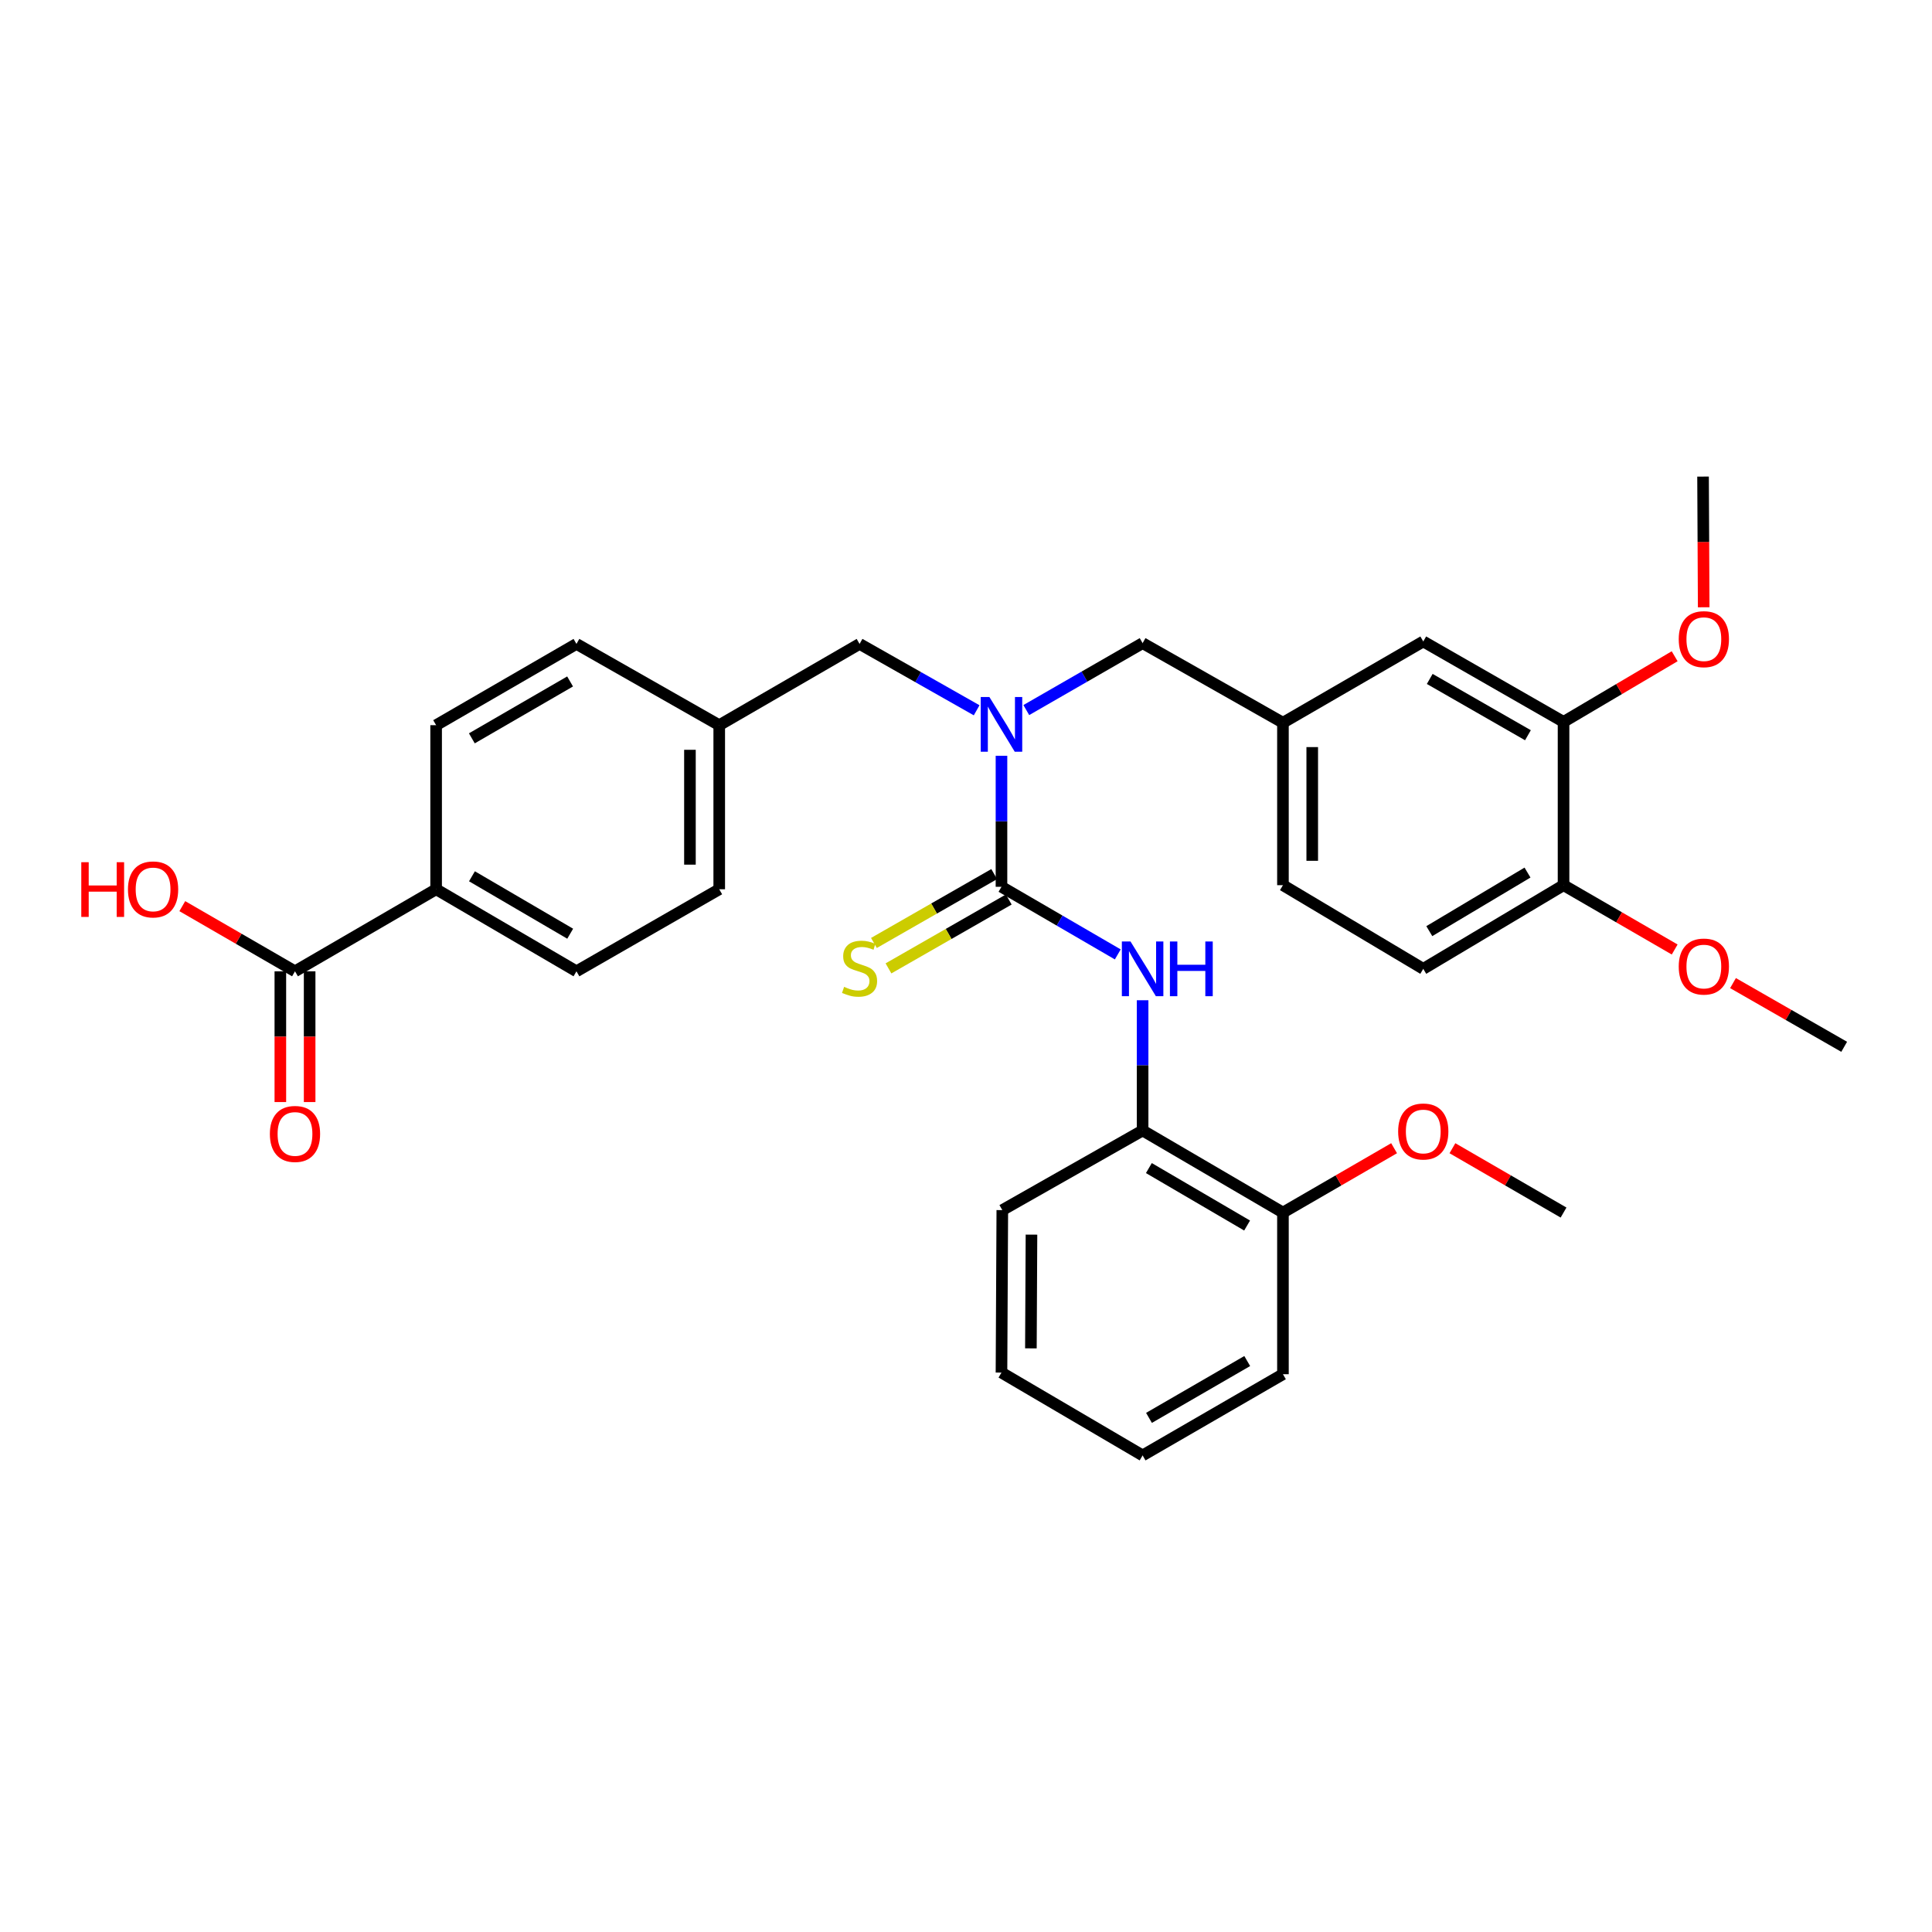 <?xml version='1.0' encoding='iso-8859-1'?>
<svg version='1.1' baseProfile='full'
              xmlns='http://www.w3.org/2000/svg'
                      xmlns:rdkit='http://www.rdkit.org/xml'
                      xmlns:xlink='http://www.w3.org/1999/xlink'
                  xml:space='preserve'
width='1000px' height='1000px' viewBox='0 0 1000 1000'>
<!-- END OF HEADER -->
<rect style='opacity:1.0;fill:#FFFFFF;stroke:none' width='1000' height='1000' x='0' y='0'> </rect>
<path class='bond-0' d='M 518.364,459.007 L 518.364,425.097' style='fill:none;fill-rule:evenodd;stroke:#000000;stroke-width:6px;stroke-linecap:butt;stroke-linejoin:miter;stroke-opacity:1' />
<path class='bond-0' d='M 518.364,425.097 L 518.364,391.186' style='fill:none;fill-rule:evenodd;stroke:#0000FF;stroke-width:6px;stroke-linecap:butt;stroke-linejoin:miter;stroke-opacity:1' />
<path class='bond-1' d='M 518.364,459.007 L 548.462,476.505' style='fill:none;fill-rule:evenodd;stroke:#000000;stroke-width:6px;stroke-linecap:butt;stroke-linejoin:miter;stroke-opacity:1' />
<path class='bond-1' d='M 548.462,476.505 L 578.561,494.002' style='fill:none;fill-rule:evenodd;stroke:#0000FF;stroke-width:6px;stroke-linecap:butt;stroke-linejoin:miter;stroke-opacity:1' />
<path class='bond-4' d='M 514.597,452.429 L 483.468,470.255' style='fill:none;fill-rule:evenodd;stroke:#000000;stroke-width:6px;stroke-linecap:butt;stroke-linejoin:miter;stroke-opacity:1' />
<path class='bond-4' d='M 483.468,470.255 L 452.34,488.08' style='fill:none;fill-rule:evenodd;stroke:#CCCC00;stroke-width:6px;stroke-linecap:butt;stroke-linejoin:miter;stroke-opacity:1' />
<path class='bond-4' d='M 522.131,465.585 L 491.002,483.411' style='fill:none;fill-rule:evenodd;stroke:#000000;stroke-width:6px;stroke-linecap:butt;stroke-linejoin:miter;stroke-opacity:1' />
<path class='bond-4' d='M 491.002,483.411 L 459.874,501.236' style='fill:none;fill-rule:evenodd;stroke:#CCCC00;stroke-width:6px;stroke-linecap:butt;stroke-linejoin:miter;stroke-opacity:1' />
<path class='bond-6' d='M 531.211,367.531 L 561.312,350.209' style='fill:none;fill-rule:evenodd;stroke:#0000FF;stroke-width:6px;stroke-linecap:butt;stroke-linejoin:miter;stroke-opacity:1' />
<path class='bond-6' d='M 561.312,350.209 L 591.413,332.887' style='fill:none;fill-rule:evenodd;stroke:#000000;stroke-width:6px;stroke-linecap:butt;stroke-linejoin:miter;stroke-opacity:1' />
<path class='bond-8' d='M 505.513,367.641 L 475.212,350.466' style='fill:none;fill-rule:evenodd;stroke:#0000FF;stroke-width:6px;stroke-linecap:butt;stroke-linejoin:miter;stroke-opacity:1' />
<path class='bond-8' d='M 475.212,350.466 L 444.91,333.291' style='fill:none;fill-rule:evenodd;stroke:#000000;stroke-width:6px;stroke-linecap:butt;stroke-linejoin:miter;stroke-opacity:1' />
<path class='bond-3' d='M 591.413,517.725 L 591.413,551.431' style='fill:none;fill-rule:evenodd;stroke:#0000FF;stroke-width:6px;stroke-linecap:butt;stroke-linejoin:miter;stroke-opacity:1' />
<path class='bond-3' d='M 591.413,551.431 L 591.413,585.136' style='fill:none;fill-rule:evenodd;stroke:#000000;stroke-width:6px;stroke-linecap:butt;stroke-linejoin:miter;stroke-opacity:1' />
<path class='bond-2' d='M 152.688,502.746 L 225.737,460.279' style='fill:none;fill-rule:evenodd;stroke:#000000;stroke-width:6px;stroke-linecap:butt;stroke-linejoin:miter;stroke-opacity:1' />
<path class='bond-12' d='M 145.108,502.746 L 145.108,536.584' style='fill:none;fill-rule:evenodd;stroke:#000000;stroke-width:6px;stroke-linecap:butt;stroke-linejoin:miter;stroke-opacity:1' />
<path class='bond-12' d='M 145.108,536.584 L 145.108,570.423' style='fill:none;fill-rule:evenodd;stroke:#FF0000;stroke-width:6px;stroke-linecap:butt;stroke-linejoin:miter;stroke-opacity:1' />
<path class='bond-12' d='M 160.269,502.746 L 160.269,536.584' style='fill:none;fill-rule:evenodd;stroke:#000000;stroke-width:6px;stroke-linecap:butt;stroke-linejoin:miter;stroke-opacity:1' />
<path class='bond-12' d='M 160.269,536.584 L 160.269,570.423' style='fill:none;fill-rule:evenodd;stroke:#FF0000;stroke-width:6px;stroke-linecap:butt;stroke-linejoin:miter;stroke-opacity:1' />
<path class='bond-18' d='M 152.688,502.746 L 123.522,485.883' style='fill:none;fill-rule:evenodd;stroke:#000000;stroke-width:6px;stroke-linecap:butt;stroke-linejoin:miter;stroke-opacity:1' />
<path class='bond-18' d='M 123.522,485.883 L 94.356,469.021' style='fill:none;fill-rule:evenodd;stroke:#FF0000;stroke-width:6px;stroke-linecap:butt;stroke-linejoin:miter;stroke-opacity:1' />
<path class='bond-13' d='M 591.413,585.136 L 664.05,627.619' style='fill:none;fill-rule:evenodd;stroke:#000000;stroke-width:6px;stroke-linecap:butt;stroke-linejoin:miter;stroke-opacity:1' />
<path class='bond-13' d='M 594.655,604.595 L 645.5,634.333' style='fill:none;fill-rule:evenodd;stroke:#000000;stroke-width:6px;stroke-linecap:butt;stroke-linejoin:miter;stroke-opacity:1' />
<path class='bond-25' d='M 591.413,585.136 L 518.794,626.347' style='fill:none;fill-rule:evenodd;stroke:#000000;stroke-width:6px;stroke-linecap:butt;stroke-linejoin:miter;stroke-opacity:1' />
<path class='bond-5' d='M 809.289,373.644 L 736.678,332.02' style='fill:none;fill-rule:evenodd;stroke:#000000;stroke-width:6px;stroke-linecap:butt;stroke-linejoin:miter;stroke-opacity:1' />
<path class='bond-5' d='M 790.858,380.553 L 740.03,351.416' style='fill:none;fill-rule:evenodd;stroke:#000000;stroke-width:6px;stroke-linecap:butt;stroke-linejoin:miter;stroke-opacity:1' />
<path class='bond-22' d='M 809.289,373.644 L 838.045,356.658' style='fill:none;fill-rule:evenodd;stroke:#000000;stroke-width:6px;stroke-linecap:butt;stroke-linejoin:miter;stroke-opacity:1' />
<path class='bond-22' d='M 838.045,356.658 L 866.8,339.672' style='fill:none;fill-rule:evenodd;stroke:#FF0000;stroke-width:6px;stroke-linecap:butt;stroke-linejoin:miter;stroke-opacity:1' />
<path class='bond-34' d='M 809.289,373.644 L 809.289,458.165' style='fill:none;fill-rule:evenodd;stroke:#000000;stroke-width:6px;stroke-linecap:butt;stroke-linejoin:miter;stroke-opacity:1' />
<path class='bond-11' d='M 591.413,332.887 L 664.05,374.082' style='fill:none;fill-rule:evenodd;stroke:#000000;stroke-width:6px;stroke-linecap:butt;stroke-linejoin:miter;stroke-opacity:1' />
<path class='bond-7' d='M 225.737,460.279 L 298.374,502.746' style='fill:none;fill-rule:evenodd;stroke:#000000;stroke-width:6px;stroke-linecap:butt;stroke-linejoin:miter;stroke-opacity:1' />
<path class='bond-7' d='M 244.285,453.561 L 295.13,483.288' style='fill:none;fill-rule:evenodd;stroke:#000000;stroke-width:6px;stroke-linecap:butt;stroke-linejoin:miter;stroke-opacity:1' />
<path class='bond-33' d='M 225.737,460.279 L 225.737,375.354' style='fill:none;fill-rule:evenodd;stroke:#000000;stroke-width:6px;stroke-linecap:butt;stroke-linejoin:miter;stroke-opacity:1' />
<path class='bond-17' d='M 444.91,333.291 L 372.274,375.354' style='fill:none;fill-rule:evenodd;stroke:#000000;stroke-width:6px;stroke-linecap:butt;stroke-linejoin:miter;stroke-opacity:1' />
<path class='bond-9' d='M 809.289,458.165 L 736.678,501.474' style='fill:none;fill-rule:evenodd;stroke:#000000;stroke-width:6px;stroke-linecap:butt;stroke-linejoin:miter;stroke-opacity:1' />
<path class='bond-9' d='M 790.631,451.641 L 739.804,481.957' style='fill:none;fill-rule:evenodd;stroke:#000000;stroke-width:6px;stroke-linecap:butt;stroke-linejoin:miter;stroke-opacity:1' />
<path class='bond-23' d='M 809.289,458.165 L 838.05,474.814' style='fill:none;fill-rule:evenodd;stroke:#000000;stroke-width:6px;stroke-linecap:butt;stroke-linejoin:miter;stroke-opacity:1' />
<path class='bond-23' d='M 838.05,474.814 L 866.811,491.463' style='fill:none;fill-rule:evenodd;stroke:#FF0000;stroke-width:6px;stroke-linecap:butt;stroke-linejoin:miter;stroke-opacity:1' />
<path class='bond-10' d='M 736.678,332.02 L 664.05,374.082' style='fill:none;fill-rule:evenodd;stroke:#000000;stroke-width:6px;stroke-linecap:butt;stroke-linejoin:miter;stroke-opacity:1' />
<path class='bond-19' d='M 664.05,374.082 L 664.05,458.165' style='fill:none;fill-rule:evenodd;stroke:#000000;stroke-width:6px;stroke-linecap:butt;stroke-linejoin:miter;stroke-opacity:1' />
<path class='bond-19' d='M 679.211,386.694 L 679.211,445.552' style='fill:none;fill-rule:evenodd;stroke:#000000;stroke-width:6px;stroke-linecap:butt;stroke-linejoin:miter;stroke-opacity:1' />
<path class='bond-24' d='M 664.05,627.619 L 692.815,610.967' style='fill:none;fill-rule:evenodd;stroke:#000000;stroke-width:6px;stroke-linecap:butt;stroke-linejoin:miter;stroke-opacity:1' />
<path class='bond-24' d='M 692.815,610.967 L 721.58,594.314' style='fill:none;fill-rule:evenodd;stroke:#FF0000;stroke-width:6px;stroke-linecap:butt;stroke-linejoin:miter;stroke-opacity:1' />
<path class='bond-26' d='M 664.05,627.619 L 664.05,711.289' style='fill:none;fill-rule:evenodd;stroke:#000000;stroke-width:6px;stroke-linecap:butt;stroke-linejoin:miter;stroke-opacity:1' />
<path class='bond-14' d='M 225.737,375.354 L 298.374,333.291' style='fill:none;fill-rule:evenodd;stroke:#000000;stroke-width:6px;stroke-linecap:butt;stroke-linejoin:miter;stroke-opacity:1' />
<path class='bond-14' d='M 244.23,382.164 L 295.076,352.72' style='fill:none;fill-rule:evenodd;stroke:#000000;stroke-width:6px;stroke-linecap:butt;stroke-linejoin:miter;stroke-opacity:1' />
<path class='bond-15' d='M 298.374,502.746 L 372.274,460.279' style='fill:none;fill-rule:evenodd;stroke:#000000;stroke-width:6px;stroke-linecap:butt;stroke-linejoin:miter;stroke-opacity:1' />
<path class='bond-16' d='M 736.678,501.474 L 664.05,458.165' style='fill:none;fill-rule:evenodd;stroke:#000000;stroke-width:6px;stroke-linecap:butt;stroke-linejoin:miter;stroke-opacity:1' />
<path class='bond-20' d='M 372.274,375.354 L 298.374,333.291' style='fill:none;fill-rule:evenodd;stroke:#000000;stroke-width:6px;stroke-linecap:butt;stroke-linejoin:miter;stroke-opacity:1' />
<path class='bond-21' d='M 372.274,375.354 L 372.274,460.279' style='fill:none;fill-rule:evenodd;stroke:#000000;stroke-width:6px;stroke-linecap:butt;stroke-linejoin:miter;stroke-opacity:1' />
<path class='bond-21' d='M 357.113,388.093 L 357.113,447.54' style='fill:none;fill-rule:evenodd;stroke:#000000;stroke-width:6px;stroke-linecap:butt;stroke-linejoin:miter;stroke-opacity:1' />
<path class='bond-27' d='M 881.828,314.326 L 881.662,280.504' style='fill:none;fill-rule:evenodd;stroke:#FF0000;stroke-width:6px;stroke-linecap:butt;stroke-linejoin:miter;stroke-opacity:1' />
<path class='bond-27' d='M 881.662,280.504 L 881.496,246.682' style='fill:none;fill-rule:evenodd;stroke:#000000;stroke-width:6px;stroke-linecap:butt;stroke-linejoin:miter;stroke-opacity:1' />
<path class='bond-28' d='M 897.002,508.851 L 925.774,525.339' style='fill:none;fill-rule:evenodd;stroke:#FF0000;stroke-width:6px;stroke-linecap:butt;stroke-linejoin:miter;stroke-opacity:1' />
<path class='bond-28' d='M 925.774,525.339 L 954.545,541.827' style='fill:none;fill-rule:evenodd;stroke:#000000;stroke-width:6px;stroke-linecap:butt;stroke-linejoin:miter;stroke-opacity:1' />
<path class='bond-29' d='M 751.776,594.316 L 780.532,610.968' style='fill:none;fill-rule:evenodd;stroke:#FF0000;stroke-width:6px;stroke-linecap:butt;stroke-linejoin:miter;stroke-opacity:1' />
<path class='bond-29' d='M 780.532,610.968 L 809.289,627.619' style='fill:none;fill-rule:evenodd;stroke:#000000;stroke-width:6px;stroke-linecap:butt;stroke-linejoin:miter;stroke-opacity:1' />
<path class='bond-30' d='M 518.794,626.347 L 518.364,710.447' style='fill:none;fill-rule:evenodd;stroke:#000000;stroke-width:6px;stroke-linecap:butt;stroke-linejoin:miter;stroke-opacity:1' />
<path class='bond-30' d='M 533.89,639.04 L 533.589,697.91' style='fill:none;fill-rule:evenodd;stroke:#000000;stroke-width:6px;stroke-linecap:butt;stroke-linejoin:miter;stroke-opacity:1' />
<path class='bond-32' d='M 664.05,711.289 L 591.413,753.318' style='fill:none;fill-rule:evenodd;stroke:#000000;stroke-width:6px;stroke-linecap:butt;stroke-linejoin:miter;stroke-opacity:1' />
<path class='bond-32' d='M 645.562,704.471 L 594.716,733.892' style='fill:none;fill-rule:evenodd;stroke:#000000;stroke-width:6px;stroke-linecap:butt;stroke-linejoin:miter;stroke-opacity:1' />
<path class='bond-31' d='M 518.364,710.447 L 591.413,753.318' style='fill:none;fill-rule:evenodd;stroke:#000000;stroke-width:6px;stroke-linecap:butt;stroke-linejoin:miter;stroke-opacity:1' />
<path  class='atom-1' d='M 512.104 360.764
L 521.384 375.764
Q 522.304 377.244, 523.784 379.924
Q 525.264 382.604, 525.344 382.764
L 525.344 360.764
L 529.104 360.764
L 529.104 389.084
L 525.224 389.084
L 515.264 372.684
Q 514.104 370.764, 512.864 368.564
Q 511.664 366.364, 511.304 365.684
L 511.304 389.084
L 507.624 389.084
L 507.624 360.764
L 512.104 360.764
' fill='#0000FF'/>
<path  class='atom-2' d='M 585.153 487.314
L 594.433 502.314
Q 595.353 503.794, 596.833 506.474
Q 598.313 509.154, 598.393 509.314
L 598.393 487.314
L 602.153 487.314
L 602.153 515.634
L 598.273 515.634
L 588.313 499.234
Q 587.153 497.314, 585.913 495.114
Q 584.713 492.914, 584.353 492.234
L 584.353 515.634
L 580.673 515.634
L 580.673 487.314
L 585.153 487.314
' fill='#0000FF'/>
<path  class='atom-2' d='M 605.553 487.314
L 609.393 487.314
L 609.393 499.354
L 623.873 499.354
L 623.873 487.314
L 627.713 487.314
L 627.713 515.634
L 623.873 515.634
L 623.873 502.554
L 609.393 502.554
L 609.393 515.634
L 605.553 515.634
L 605.553 487.314
' fill='#0000FF'/>
<path  class='atom-5' d='M 436.91 510.79
Q 437.23 510.91, 438.55 511.47
Q 439.87 512.03, 441.31 512.39
Q 442.79 512.71, 444.23 512.71
Q 446.91 512.71, 448.47 511.43
Q 450.03 510.11, 450.03 507.83
Q 450.03 506.27, 449.23 505.31
Q 448.47 504.35, 447.27 503.83
Q 446.07 503.31, 444.07 502.71
Q 441.55 501.95, 440.03 501.23
Q 438.55 500.51, 437.47 498.99
Q 436.43 497.47, 436.43 494.91
Q 436.43 491.35, 438.83 489.15
Q 441.27 486.95, 446.07 486.95
Q 449.35 486.95, 453.07 488.51
L 452.15 491.59
Q 448.75 490.19, 446.19 490.19
Q 443.43 490.19, 441.91 491.35
Q 440.39 492.47, 440.43 494.43
Q 440.43 495.95, 441.19 496.87
Q 441.99 497.79, 443.11 498.31
Q 444.27 498.83, 446.19 499.43
Q 448.75 500.23, 450.27 501.03
Q 451.79 501.83, 452.87 503.47
Q 453.99 505.07, 453.99 507.83
Q 453.99 511.75, 451.35 513.87
Q 448.75 515.95, 444.39 515.95
Q 441.87 515.95, 439.95 515.39
Q 438.07 514.87, 435.83 513.95
L 436.91 510.79
' fill='#CCCC00'/>
<path  class='atom-13' d='M 139.688 586.925
Q 139.688 580.125, 143.048 576.325
Q 146.408 572.525, 152.688 572.525
Q 158.968 572.525, 162.328 576.325
Q 165.688 580.125, 165.688 586.925
Q 165.688 593.805, 162.288 597.725
Q 158.888 601.605, 152.688 601.605
Q 146.448 601.605, 143.048 597.725
Q 139.688 593.845, 139.688 586.925
M 152.688 598.405
Q 157.008 598.405, 159.328 595.525
Q 161.688 592.605, 161.688 586.925
Q 161.688 581.365, 159.328 578.565
Q 157.008 575.725, 152.688 575.725
Q 148.368 575.725, 146.008 578.525
Q 143.688 581.325, 143.688 586.925
Q 143.688 592.645, 146.008 595.525
Q 148.368 598.405, 152.688 598.405
' fill='#FF0000'/>
<path  class='atom-19' d='M 42.075 446.279
L 45.915 446.279
L 45.915 458.319
L 60.395 458.319
L 60.395 446.279
L 64.235 446.279
L 64.235 474.599
L 60.395 474.599
L 60.395 461.519
L 45.915 461.519
L 45.915 474.599
L 42.075 474.599
L 42.075 446.279
' fill='#FF0000'/>
<path  class='atom-19' d='M 66.235 460.359
Q 66.235 453.559, 69.595 449.759
Q 72.955 445.959, 79.235 445.959
Q 85.515 445.959, 88.875 449.759
Q 92.235 453.559, 92.235 460.359
Q 92.235 467.239, 88.835 471.159
Q 85.435 475.039, 79.235 475.039
Q 72.995 475.039, 69.595 471.159
Q 66.235 467.279, 66.235 460.359
M 79.235 471.839
Q 83.555 471.839, 85.875 468.959
Q 88.235 466.039, 88.235 460.359
Q 88.235 454.799, 85.875 451.999
Q 83.555 449.159, 79.235 449.159
Q 74.915 449.159, 72.555 451.959
Q 70.235 454.759, 70.235 460.359
Q 70.235 466.079, 72.555 468.959
Q 74.915 471.839, 79.235 471.839
' fill='#FF0000'/>
<path  class='atom-23' d='M 868.909 330.828
Q 868.909 324.028, 872.269 320.228
Q 875.629 316.428, 881.909 316.428
Q 888.189 316.428, 891.549 320.228
Q 894.909 324.028, 894.909 330.828
Q 894.909 337.708, 891.509 341.628
Q 888.109 345.508, 881.909 345.508
Q 875.669 345.508, 872.269 341.628
Q 868.909 337.748, 868.909 330.828
M 881.909 342.308
Q 886.229 342.308, 888.549 339.428
Q 890.909 336.508, 890.909 330.828
Q 890.909 325.268, 888.549 322.468
Q 886.229 319.628, 881.909 319.628
Q 877.589 319.628, 875.229 322.428
Q 872.909 325.228, 872.909 330.828
Q 872.909 336.548, 875.229 339.428
Q 877.589 342.308, 881.909 342.308
' fill='#FF0000'/>
<path  class='atom-24' d='M 868.909 500.282
Q 868.909 493.482, 872.269 489.682
Q 875.629 485.882, 881.909 485.882
Q 888.189 485.882, 891.549 489.682
Q 894.909 493.482, 894.909 500.282
Q 894.909 507.162, 891.509 511.082
Q 888.109 514.962, 881.909 514.962
Q 875.669 514.962, 872.269 511.082
Q 868.909 507.202, 868.909 500.282
M 881.909 511.762
Q 886.229 511.762, 888.549 508.882
Q 890.909 505.962, 890.909 500.282
Q 890.909 494.722, 888.549 491.922
Q 886.229 489.082, 881.909 489.082
Q 877.589 489.082, 875.229 491.882
Q 872.909 494.682, 872.909 500.282
Q 872.909 506.002, 875.229 508.882
Q 877.589 511.762, 881.909 511.762
' fill='#FF0000'/>
<path  class='atom-25' d='M 723.678 585.654
Q 723.678 578.854, 727.038 575.054
Q 730.398 571.254, 736.678 571.254
Q 742.958 571.254, 746.318 575.054
Q 749.678 578.854, 749.678 585.654
Q 749.678 592.534, 746.278 596.454
Q 742.878 600.334, 736.678 600.334
Q 730.438 600.334, 727.038 596.454
Q 723.678 592.574, 723.678 585.654
M 736.678 597.134
Q 740.998 597.134, 743.318 594.254
Q 745.678 591.334, 745.678 585.654
Q 745.678 580.094, 743.318 577.294
Q 740.998 574.454, 736.678 574.454
Q 732.358 574.454, 729.998 577.254
Q 727.678 580.054, 727.678 585.654
Q 727.678 591.374, 729.998 594.254
Q 732.358 597.134, 736.678 597.134
' fill='#FF0000'/>
</svg>
